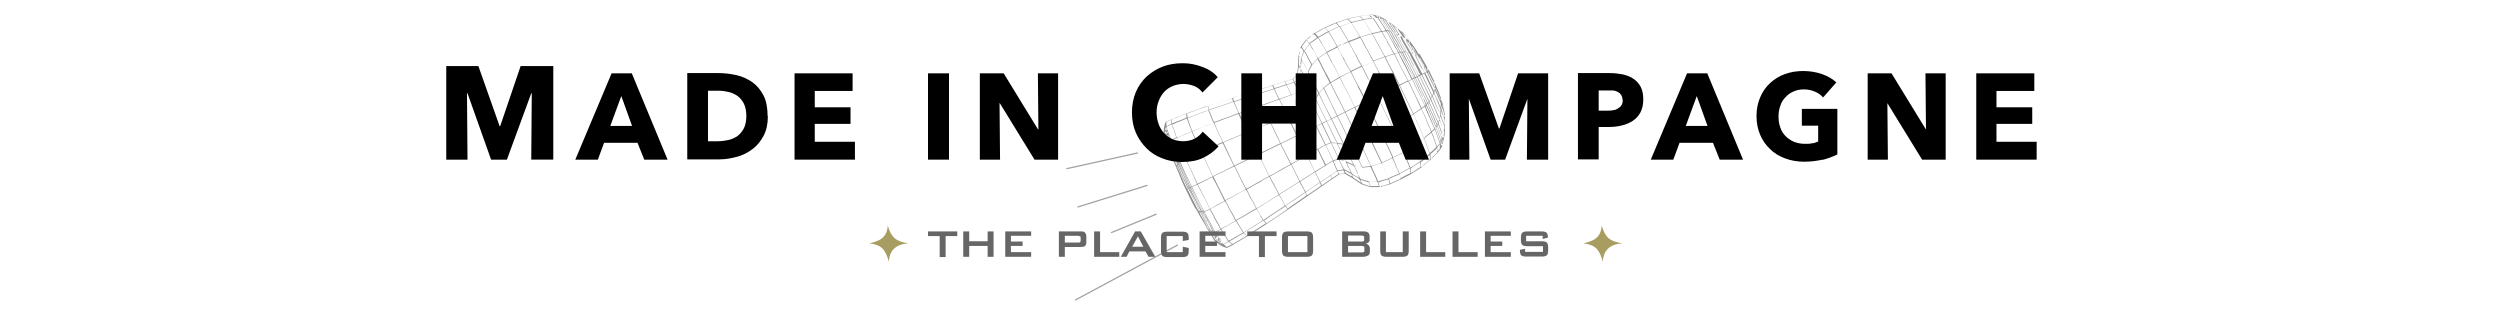 <?xml version="1.0" encoding="UTF-8"?>
<svg id="Calque_2" xmlns="http://www.w3.org/2000/svg" width="964.7" height="125.7" version="1.1" viewBox="0 0 964.7 125.7">
  <!-- Generator: Adobe Illustrator 29.8.1, SVG Export Plug-In . SVG Version: 2.1.1 Build 2)  -->
  <defs>
    <style>
      .st0 {
        fill: #8e8e8e;
      }

      .st1 {
        fill: #a79d60;
      }

      .st2 {
        fill: none;
        stroke: #a3a3a3;
        stroke-miterlimit: 10;
        stroke-width: .5px;
      }

      .st3 {
        fill: #666;
      }
    </style>
  </defs>
  <g>
    <g id="_x23_8e8e8eff">
      <path class="st0" d="M547.8,20.8c1,1.7,1.9,3.4,2.9,5.1,0,.5,0,1.1.4,1.5,0-.1-.1-.7.2-.5.8,1.6,1.5,3.2,2.3,4.8-.2,0-.4-.2-.6-.3.2.3.3.7.7.7.2.6.5,1.3.8,1.9.7,1.3,1,2.7,1.6,4-.1,0-.2.1-.3.2-.6-1.5-1.3-2.9-1.8-4.5v.5c-.1,0-.3-.1-.4-.2,0-.4.2-.9,0-1.3-.9-1.7-1.6-3.4-2.5-5.1,0,.2,0,.5,0,.7.7,1.4,1.3,2.8,2,4.2.2.4.5.9.4,1.4-1-1.9-1.9-4-2.9-6-.1,0-.4.2-.6.3,1.2,2.3,2.2,4.7,3.4,7.1,0-.3.1-.5.2-.8,0,0,.3-.2.3-.3.5,1.5,1.4,2.9,1.8,4.5v-.5c.9.7.9,1.9,1.3,2.9-.2-.2-.4-.5-.7-.7.2.4.5.8.7,1.2.3.9.3,1.9.6,2.8,0,0-.2.1-.3.2,0-1.3-.6-2.6-1.1-3.8-.2,1,.2,2,.5,2.9,0,.3.4.7.2,1.1-.3-.6-.5-1.3-.8-2,0,.6-.3,1.3,0,1.9.4,1.2.8,2.4,1.3,3.6.2-1.2.1-2.5-.6-3.5.1.1.4.4.5.5l-.2-.5c.1,0,.3.1.4.2,0,3.3.4,6.7-.7,9.9,0-.4,0-.9-.1-1.3-.1.4-.2.8-.1,1.2,0,0-.3-.2-.4-.2,0,.3,0,.6,0,1,0-.1-.2-.4-.3-.5,0-.4,0-.7-.1-1.1-.9-2.4-1.6-4.8-2.7-7.1-1-2-1.6-4.1-2.7-6,0,0-.3.1-.3.2.7,1.3,1,2.7,1.7,4,.8,1.5,1.1,3.1,2,4.5.7,2,1.3,4.1,2.2,6,0,.3-.1.7,0,1h0s0,0,0,0h0s0-.1,0-.1v-.5c.1,0,.4.1.6.2-.5,1.2-1.4,2.2-2.3,3.2-.7.6-1.3,1.4-2.1,1.9.6-.9,1.6-1.5,2.3-2.4.1-.6,0-1.2,0-1.7-.9.8-1.7,1.6-2.5,2.3,0,.6,0,1.1,0,1.7,0,0,.3.2.3.2-1.3.9-2.4,2.1-3.7,3,.9-1.1,2.2-1.8,3.1-2.8.2-.6,0-1.2,0-1.8-1.1,1-2.3,1.9-3.4,2.8,0,.6,0,1.1.1,1.7,0,0,.2.2.3.2-1.6.9-3.1,2.1-4.8,3-1.6.7-3,1.7-4.6,2.3-.8.3-1.6.7-2.4,1.1-1.3.6-2.8.6-4,1.3,0,0-.1-.2-.1-.3,1.1-.3,2.2-.6,3.4-1-.1-.6-.3-1.1-.4-1.7-1.3.3-2.6.7-3.9,1.2.2.5.3,1,.4,1.5h.3c0,0-.2.2-.2.3-1,0-2.1,0-3.1,0-.7,0-1.4-.3-2.1-.5-.9-.3-1.8-.5-2.6-1.1-1.8-1.3-3.7-2.5-5.7-3.6-.6,0-1.2.1-1.7.3,0,0-.1-.2-.1-.2.6,0,1.2-.2,1.7-.3-.1-.4-.3-.7-.4-1.1-.7.1-1.5.3-2.2.3,0,.5.5.8.7,1.2-9.6,6.5-19,13.2-28.7,19.6-3.8,2.4-7.6,4.9-11.5,7.1-1,.8-2.2,1.2-3.3,1.8-1.6-.4-2.9-1.3-4.2-2.3-.3-.3-.7-.5-.8-.9-.8-1.5-1.8-3-2.7-4.5-1.1-2.2-2.7-4.3-3.7-6.5-1.6-2.2-2.6-4.7-3.8-7.1-.8-1.6-1.6-3.2-2.3-4.9-1.5-3.9-3.2-7.6-4.8-11.4-.7-2-1.3-4-2-6-.2-1.5,0-3.1.5-4.6.2-.6,1-.7,1.5-1,1.7-.8,3.4-1.4,5.2-2.1,3.1-1.3,6.2-2.2,9.3-3.5,0,0,0,0,.1,0-.3.3-.8.4-1.2.6-2.2.7-4.2,1.6-6.4,2.3,0,.6,0,1.1.2,1.7,2.2-1,4.6-1.7,6.8-2.6.4-.2.8-.3,1.3-.4-.1-.5-.3-1-.4-1.5h0c7.8-2.7,15.7-5.1,23.6-7.6,3.1-1,6.1-2,9.2-2.9.5-.5,1-1,1.6-1.5-.4.6-.9,1-1.4,1.5.2.4.3.7.5,1.1.6-.4,1.2-.9,1.6-1.4,0-.5-.5-.7-.7-1.1.5-2.2.5-4.5.6-6.8,0-1,.4-1.8.7-2.7,0,.7-.3,1.3-.5,1.9.3.4.6.9.8,1.3.3-1,.7-2,1-3-.2-.5-.5-.9-.9-1.3l-.4.2c.3-1,1.1-1.7,1.6-2.5.7-1.1,1.8-1.8,2.9-2.5-.5.7-1.4,1.1-2.1,1.7.3.4.6.8.9,1.3,1.2-.6,2.2-1.5,3.2-2.2-.5-.5-.8-1.2-1.5-1.5,1.8-.7,3.3-1.9,5-2.6,2.6-1.3,5.3-2.2,8-3.1,1.7-.4,3.4-.8,5.1-1.1,1.2-.2,2.4-.3,3.6-.5,0,.7.8.9,1.2,1.3.5,0,1,0,1.4-.2-.4-.4-.8-.8-1.4-1-.4,0-.8,0-1.2,0,1.1-.3,2.3,0,3.4.3,2.8,1.1,5.2,3,7.5,4.9,0,0-.2,0-.3,0-.3-.4-.7-.6-1.1-.9.6,1.3,1.6,2.3,2.2,3.6-.4-.2-.8-.4-1.2-.6.2,0,.5,0,.7,0-.9-1.1-1.6-2.4-2.4-3.5-.3-.4-.9-.6-1.3-.9,1,1.7,2.3,3.3,3.2,5.1.8,1.1,1.2,2.3,2,3.4.6,1,1,2.1,1.7,3,1,1.9,1.9,4,3,5.9.6,1,1.1,2,1.5,3,.2-.1.5-.2.7-.3-.7-1.4-1.3-2.8-2.1-4.2-.7-1.3-1.5-2.6-2-4-.3,0-.6-.2-.9-.3.2,0,.5,0,.7,0-.5-.8-1-1.6-1.4-2.4-.6-1.3-1.8-2.5-1.9-4,.3.1.7.3,1,.4-.7-1-1.3-2-2-2.9,0-.1,0-.3,0-.4,1.4,1.3,2.9,2.6,4,4.2.3.4.3.9.3,1.4-.4-.4-.8-.7-1.2-1,.6,1,1,2.1,1.7,3,.7,1,.9,2.5,2.3,2.8-.3-.6-.6-1.3-1-1.9,0,0,.3,0,.3-.1.4.9.8,1.9,1.6,2.6-.4-.8-.9-1.5-1.3-2.3-.4-.8-.9-1.6-1.5-2.2.2.6.5,1.1.8,1.6,0,.2,0,.3-.1.5-.4-1-.9-2-1.6-3,0,0,.3-.1.4-.1l-.2-.3c0-.1,0-.4,0-.6,1.3,1.8,2.5,3.5,3.6,5.4M549.7,26.1c.4.5.4,1.5,1.1,1.6-.3-.6-.6-1.1-.7-1.7,0,0-.3,0-.4.1M547.7,22.1c.6,1.3,1.3,2.6,1.9,4,.3-.8-.5-1.5-.8-2.2-.4-.6-.5-1.4-1.1-1.8M547.2,21.8c-.2-.4-.7-.5-1-.7,1.1,2.4,2.3,4.7,3.6,7l.6-.3c-1.1-2-1.9-4.1-3.1-6M553.7,34.8c0,.3-.3.7-.2,1.1.3,1,.8,2,1.3,2.9.5.9.7,1.9,1.1,2.8,0-.6.2-1.3,0-2-.9-1.5-1.3-3.3-2.2-4.8M540.6,12c.6,1,1.4,1.8,1.8,2.9-.5-.3-1-.6-1.5-.9.3.7.6,1.4,1,2,.9,1.4,1.6,3,2.6,4.4.3,0,.6.1.9.2-.9-1.9-2.1-3.7-3-5.6.3.1.7.3,1,.4-.8-1.2-1.5-2.7-2.8-3.4M548.6,26.4c-1-1.7-1.7-3.5-2.6-5.2-.3-.5-1-.5-1.5-.8.6,1.1,1.1,2.2,1.8,3.3.9,1.5,1.6,3.2,2.5,4.8.3-.1.6-.3.9-.4-.3-.6-.6-1.2-1-1.7M549.7,28.4c-.3.1-.6.3-.9.4,1.3,2.7,2.6,5.4,3.9,8.1.2-.4.3-.8.4-1.2-1.2-2.4-2.3-4.9-3.5-7.3M553.3,36.1c-.2.3-.3.7-.5,1,.7,1.3,1.1,2.8,1.8,4.2.5.9.8,1.8,1.1,2.7.1-.5.2-1.1.2-1.7-.7-2.2-1.8-4.2-2.6-6.3M548.6,28.9c-.2.1-.5.2-.7.3,1.4,2.9,2.8,5.9,4.3,8.8.3.7.5,1.5.9,2.2.9,1.8,1.5,3.7,2.4,5.5.1-.5.2-1,.3-1.5-.5-1-.9-2.1-1.5-3.1-.6-1.2-1-2.5-1.6-3.7-.2.2-.3.3-.5.5.1-.3.2-.6.3-.9-1.3-2.8-2.7-5.5-4-8.2M555.9,44.8c-.1.4-.3.7-.4,1.1.5,1.6,1.1,3.2,1.6,4.8.1-.6.3-1.3.3-1.9-.6-1.3-1-2.6-1.5-4M545.7,25.6c-.9-1.7-1.7-3.5-2.6-5.2-.1-.4-.6-.2-1-.3,1.4,3.2,3.3,6.1,4.7,9.3.2-.1.5-.2.7-.3-.6-1.2-1.2-2.3-1.9-3.5M547.7,29.3c-.2.1-.5.2-.7.4,1.5,3.1,3,6.2,4.5,9.3.2-.2.3-.5.5-.7-1.4-3-2.8-6-4.3-9M552,38.5c-.2.2-.3.5-.4.7.4,1.6,1.4,3,1.9,4.6.4,1.1.9,2.2,1.5,3.3.2-.4.3-.8.5-1.1-1.2-1.6-1.5-3.5-2.4-5.2-.4-.7-.7-1.5-1-2.2M540.8,16.5c-.6-1.3-1.4-2.4-2-3.6-.3-.2-.6-.3-.9-.5.2,0,.5,0,.7,0-.9-1.3-1.7-2.6-2.6-3.9-.3-.4-.8-.5-1.2-.7,1,1.7,2.2,3.2,3.1,4.9.9,1.1,1.3,2.5,2.1,3.6.6,1.2,1.3,2.4,2,3.6.2,0,.5,0,.7,0-.7-1.2-1.2-2.4-2-3.5M555.4,46.6c-.1.4-.4.8-.2,1.2.5,1.5,1.2,2.9,1.4,4.4-.7-1.4-1-3-1.7-4.4-.3.4-.2.9,0,1.3.6,1.4.9,2.9,1.6,4.3.1-.3.2-.6.4-.8,0,.2.2.7.2,1,0-.4.1-.7.2-1.1,0,0-.3-.2-.3-.2.1-.5.4-1,.2-1.5-.6-1.4-1-2.8-1.6-4.2M541.9,20.2c-.2,0-.4,0-.6,0,.7,1.4,1.4,2.8,2.1,4.1,1,1.8,1.8,3.7,2.8,5.5.1,0,.4-.2.5-.2-1.4-3.2-3.3-6.2-4.8-9.4M546.8,29.8c-.1,0-.4.2-.5.3,1.5,3.2,3.1,6.4,4.7,9.6.6-.5,0-1.1-.2-1.6-1.3-2.8-2.7-5.5-4-8.3M540,16.7c-.9-1.3-1.5-2.7-2.3-4.1-.1-.4-.5-.5-.9-.5.8,1.1,1.2,2.4,2,3.5.5.8.9,1.7,1.4,2.6.4.6.7,1.2,1,1.8.2,0,.5,0,.6-.1-.7-1-1.3-2.1-1.8-3.2M551.4,39.4c0,0-.2.3-.3.4.2,1.1.7,2.1,1.2,3.1.9,1.7,1.4,3.5,2.3,5.2.1-.2.2-.4.3-.7-.5-1-1-2-1.4-3.1-.6-1.7-1.5-3.2-2.1-4.8M534.5,7.8c-.2-.2-.5-.3-.8-.4,1,1.6,2.1,3.1,3,4.7.2,0,.4,0,.6,0-1-1.4-1.9-2.8-2.8-4.3M542.8,23.7c-.7-1.1-1.2-2.3-1.8-3.5-.1,0-.3,0-.4,0,.8,1.6,1.5,3.2,2.3,4.7.9,1.7,1.9,3.4,2.7,5.1,0,0,.3-.1.3-.2-1-2.1-2-4.2-3.1-6.2M546.1,30.1l-.4.2c1.1,2.2,2.2,4.4,3.2,6.7.1.2.2.5.2.8-1.2-2.4-2.3-4.9-3.5-7.4-.1,0-.4.2-.5.2,1.6,3.4,3.2,6.8,4.8,10.1,0,0,.2-.2.3-.3-.3-.9-.8-1.7-1.1-2.6.7.6.9,1.6,1.3,2.4,0-.2.4-.4.3-.6-1.5-3.2-3.1-6.4-4.6-9.5M550.9,40c0,.1-.3.3-.4.4.4,1.1,1.1,2.1,1.4,3.2.6,1.8,1.6,3.4,2.2,5.2,0-.1.2-.4.3-.5-.3-.9-.8-1.6-1.1-2.5-.7-2-1.8-3.8-2.4-5.8M539.7,17.9c-.4-.8-.7-1.6-1.2-2.3-.8-1.1-1.2-2.4-2-3.5-.1,0-.4-.1-.5-.1.5,1.2,1.3,2.1,1.8,3.3.3.7.7,1.3,1.1,1.9.6.9.9,2,1.6,2.8.1,0,.4,0,.5,0-.3-.8-.8-1.4-1.2-2.1M544.2,27.7c-1.4-2.4-2.5-5-3.8-7.4-.1,0-.4,0-.6,0,.4.9.9,1.7,1.4,2.6,1.4,2.4,2.4,5,3.8,7.4.1,0,.4-.1.5-.2-.4-.8-.8-1.7-1.3-2.5M554.5,48.6c0,.2-.2.5-.3.6.7,1.7,1.3,3.4,1.9,5.1,0-.3.3-.6.2-.9-.6-1.6-1.1-3.3-1.8-4.9M534.4,8.9c-.3-.6-.8-1-.9-1.7-.2,0-.5,0-.7,0,.9,1.3,1.7,2.6,2.6,4,.2.3.5.8,1,.7-.6-1-1.3-2-1.9-2.9M538.1,16.4c-.6-1.1-1.2-2.3-1.8-3.3-.3-.4-.4-1.4-1.1-1.1.7,1.3,1.3,2.7,2.2,3.9.7,1.4,1.6,2.8,2.3,4.2.1,0,.4,0,.5,0-.7-1.2-1.3-2.5-2.1-3.7M541.1,23.4c-.6-1-1.1-2-1.5-3-.5.1-.9.2-1.4.4.7,1.4,1.3,2.8,2,4.2,1,2.1,2.3,4.1,3.2,6.2.4-.2.8-.4,1.3-.6-1.2-2.4-2.3-4.8-3.6-7.1M544.9,30.7c-.4.2-.9.4-1.3.6,1.7,3.5,3.3,7,5,10.4.4-.3.8-.6,1.2-.9-1.6-3.4-3.3-6.8-4.9-10.2M549.9,41.1c-.5.3-.9.6-1.3.9.6,1.5,1.4,2.8,1.9,4.3.5,1.5,1.4,2.9,1.9,4.4.4-.4.7-.7,1.1-1.1-.4-.9-.9-1.8-1.2-2.7-.5-1.4-1.3-2.6-1.8-4-.2-.6-.5-1.3-.8-1.9M532.3,6.9c.1,0,.3-.1.4-.2-.3-.2-.6-.5-.9-.7.1.2.3.6.4.7-.2.2-.2.4,0,.6.9,1.4,1.9,2.9,2.8,4.3.1,0,.4,0,.6.1-1-1.7-2.1-3.3-3.2-4.9M537.7,16.9c-.3-.6-.6-1.2-1-1.7-.7-1-1-2.2-1.8-3.1-.5,0-1,0-1.5.2.7,1.5,1.7,2.8,2.3,4.3.9,1.3,1.5,2.8,2.4,4.1.5-.2.9-.3,1.4-.4-.5-1.2-1.3-2.2-1.8-3.3M553.7,49.9c-.4.4-.8.7-1.2,1.1.8,1.8,1.3,3.7,2,5.5.3-.4.7-.8,1.1-1.2-.7-1.8-1.3-3.6-1.9-5.4M531.7,6.9c-.6,0-1.1,0-1.7.1,1.2,1.6,2.1,3.4,3.3,5,.5,0,.9-.2,1.4-.3-.9-1.7-2.1-3.2-3.1-4.8M530.7,5.8c.4.3.8,1,1.3.9-.3-.5-.8-.8-1.3-.9M555.6,55.6c-.3.4-.7.7-1,1.2,0,.5,0,1.1,0,1.6.4-.3.7-.7,1-1,0-.6,0-1.1,0-1.7M541.8,28.4c-1.4-2.4-2.5-5-3.8-7.5-1.2.3-2.3.7-3.4,1.1.7,1.5,1.5,3,2.3,4.5,1.2,2,2.1,4.2,3.1,6.2,1.1-.5,2.1-1,3.2-1.6-.5-1-.9-1.9-1.5-2.8M543.4,31.4c-1.1.5-2.1,1-3.2,1.6,1.7,3.6,3.5,7.2,5.2,10.8,1-.6,2-1.2,2.9-2-1.6-3.5-3.2-7-4.9-10.4M548.4,42.1c-.9.7-1.9,1.3-2.9,1.9.8,1.7,1.4,3.6,2.3,5.2.7,1.3,1.1,2.7,1.7,4,.9-.8,1.8-1.6,2.7-2.3-.4-1.6-1.4-3-1.9-4.6-.5-1.5-1.3-2.9-1.9-4.4M535.2,15.9c-.6-1.3-1.5-2.3-2-3.6-1.2.2-2.4.5-3.6.8.5.8,1.1,1.7,1.5,2.6.5,1.1,1.3,2,1.7,3.1.5,1.1,1.2,2,1.7,3,1.1-.3,2.2-.7,3.3-1.1-.4-.6-.8-1.3-1.1-2-.5-1-1.2-1.8-1.6-2.8M552.3,51.2c-.9.7-1.8,1.5-2.7,2.2.7,1.9,1.5,3.8,2.1,5.7.8-.6,1.5-1.4,2.3-2.1.4-.3.2-.9,0-1.3-.6-1.5-1-3.1-1.7-4.5M529.7,7c-1.1.3-2.3.4-3.5.6,1,1.8,2.2,3.4,3.2,5.2,1.2-.2,2.4-.5,3.6-.8-1.2-1.6-2.1-3.4-3.3-5M528.2,5.8c-.8,0-1.6.2-2.3.3-.6,0-1.1.4-1.7.3-1.3.3-2.7.6-4,.9.5.4,1,1.4,1.8,1.1,1.3-.3,2.6-.6,3.9-.9-.4-.3-.7-.7-1.1-1.1.5.2.9.6,1.2,1,1.2-.1,2.4-.3,3.6-.6-.4-.4-.8-.9-1.4-1.1M536.5,26.3c-.8-1.4-1.4-2.8-2.2-4.3-1.4.6-2.9,1.1-4.3,1.6.8,1.7,1.7,3.3,2.6,5,1.1,2.1,2,4.2,3.1,6.3,1.4-.6,2.7-1.3,4.1-2-1.1-2.2-2.1-4.4-3.3-6.6M540,33.1c-1.4.7-2.7,1.3-4.1,2,1.8,3.8,3.6,7.6,5.5,11.3,1.3-.8,2.6-1.7,3.9-2.4-1.8-3.6-3.5-7.3-5.3-10.9M545.4,44.2c-1.4.7-2.6,1.6-3.9,2.4.7,1.6,1.6,3.2,2.3,4.9.6,1.6,1.4,3.1,2.1,4.6,1.2-.9,2.4-1.7,3.6-2.7-.3-.7-.6-1.5-.9-2.2-.6-1.6-1.5-3-2.1-4.6-.3-.8-.6-1.6-1-2.4M532.2,18c-1.1-1.6-1.7-3.4-2.8-4.9-1.5.4-2.9.8-4.4,1.2,1,1.5,1.6,3.2,2.6,4.7.7,1.5,1.6,2.9,2.4,4.4,1.5-.5,2.9-1,4.3-1.6-.8-1.3-1.5-2.5-2.1-3.8M549.5,53.5c-1.2.9-2.4,1.8-3.6,2.7.6,2.1,1.6,4,2.2,6,1.2-.9,2.3-1.9,3.5-2.9-.6-2-1.4-3.9-2.1-5.8M526.1,7.7c-1.5.3-3.1.7-4.6,1.1,1.2,1.8,2.3,3.6,3.4,5.4,1.5-.4,3-.9,4.5-1.3-1.1-1.8-2.2-3.4-3.2-5.2M531.9,27.7c-.7-1.3-1.3-2.6-2-3.9-1.3.7-2.8,1.2-4.2,1.8.8,1.6,1.6,3.2,2.4,4.8,1.2,2.1,2.2,4.4,3.3,6.6,1.4-.7,2.8-1.3,4.1-2-1.3-2.4-2.3-4.9-3.7-7.3M535.7,35.2c-1.4.7-2.7,1.3-4.1,2,1.8,3.8,3.7,7.6,5.6,11.5,1.4-.6,2.7-1.4,4-2.2-1.8-3.8-3.6-7.5-5.5-11.3M541.2,46.7c-1.3.9-2.6,1.5-3.9,2.2.9,2.1,2,4.2,2.9,6.3.5,1.1.9,2.3,1.5,3.4,1.3-.8,2.6-1.5,3.9-2.3-.4-1.4-1.3-2.6-1.8-3.9-.7-1.9-1.6-3.8-2.6-5.6M528.9,21.9c-.7-1.1-1.1-2.3-1.8-3.3-.9-1.3-1.4-2.8-2.2-4-1,.2-1.9.8-2.9,1.1-.5.1-.9.4-1.4.6.8,1.3,1.3,2.7,2.2,4,.5.8.9,1.6,1.3,2.5.5,1,1.1,1.8,1.6,2.8,1.4-.7,2.9-1.1,4.2-1.8-.3-.6-.6-1.2-1-1.7M545.7,56.4c-1.3.7-2.6,1.5-3.9,2.3.3.6.5,1.1.7,1.7.3.8.7,1.6,1,2.4.2.6.5,1.3.8,1.9,1.2-.8,2.5-1.6,3.7-2.4-.6-2-1.5-3.9-2.2-5.9M521.3,8.8c-1.4.4-2.8,1-4.2,1.5,1.1,1.9,2.3,3.7,3.3,5.6.5-.2,1-.5,1.5-.6,1-.3,1.8-.8,2.8-1.1-1-1.9-2.2-3.6-3.3-5.4M548,62.6c-1.2.8-2.6,1.5-3.7,2.5,0,.6.2,1.2.3,1.7,1.2-.9,2.5-1.6,3.6-2.4,0-.6-.1-1.2-.2-1.8M519.9,7.4c-1.4.5-2.8.9-4.1,1.5.4.4.8.9,1.2,1.3,1.5-.4,2.8-1.1,4.3-1.4-.4-.4-.9-.9-1.3-1.3M527.9,30.5c-.9-1.6-1.6-3.2-2.4-4.8-1.4.7-2.8,1.3-4.1,2,1,2,2,4.1,3.1,6,1,1.7,1.8,3.6,2.7,5.4,1.4-.7,2.7-1.4,4.1-2-1.1-2.2-2.1-4.4-3.3-6.6M531.4,37.3c-1.3.7-2.7,1.4-4.1,2,1.8,3.9,3.8,7.7,5.7,11.5,1.4-.6,2.7-1.4,4-2.1-1.8-3.8-3.7-7.7-5.6-11.5M537.1,49c-1.3.7-2.7,1.4-4,2.1,1.4,3.2,3.1,6.3,4.5,9.6,1.3-.7,2.7-1.3,4-2-.4-.8-.8-1.7-1.1-2.5-1-2.4-2.2-4.8-3.3-7.1M523,21c-1-1.5-1.7-3.3-2.7-4.8-.8.4-1.6.8-2.4,1.1h0c.6-.6,1.6-.9,2.3-1.3-.2-.5-.5-1-.8-1.5-.9-1.4-1.6-2.8-2.6-4.2-1.3.6-2.7,1.3-4,1.9,1.1,1.8,2.2,3.8,3.3,5.6.5-.2,1-.5,1.4-.7,0,0,0,.2,0,.2-.4.3-.9.4-1.4.6.7,1.7,1.6,3.3,2.6,4.9.7,1.6,1.6,3.1,2.5,4.6,1.4-.7,2.7-1.3,4.1-2-.9-1.4-1.7-3-2.4-4.5M541.6,58.9c-1.4.7-2.7,1.3-4.1,2,.4,1.1,1,2,1.3,3.1.3,1,.8,1.9,1.3,2.9,1.3-.7,2.5-1.5,3.9-2.1-.9-2-1.6-4-2.4-5.9M544,65c-1.3.6-2.6,1.4-3.9,2.1.1.6.3,1.1.4,1.7,1.2-.8,2.5-1.4,3.8-2,0-.6-.2-1.2-.3-1.9M515.4,9c-1.3.5-2.6,1.2-3.9,1.7.4.5.8,1,1.2,1.4,1.3-.6,2.6-1.3,4-1.9-.4-.4-.8-.9-1.3-1.2M524,33.3c-1-1.8-1.8-3.7-2.8-5.5-1.4.6-2.7,1.3-4.1,2.1.6,1.2,1.2,2.4,1.8,3.6,1.4,2.5,2.6,5.2,3.9,7.8,1.4-.6,2.7-1.4,4.1-2-1-2-1.9-4-3-5.9M527.1,39.4c-1.4.7-2.7,1.3-4.1,2.1,1.8,3.8,3.7,7.6,5.6,11.3,1.4-.4,2.7-1.2,4.1-1.8-1.9-3.9-3.8-7.7-5.6-11.6M532.8,51.2c-1.3.7-2.7,1.3-4,1.9,1.4,3.2,3,6.4,4.5,9.6,1.4-.6,2.7-1.3,4-1.9-1.4-3.3-3-6.4-4.5-9.6M537.3,61c-1.3.6-2.6,1.3-4,1.9.6,2.1,1.8,3.9,2.4,5.9,1.3-.7,2.8-1.2,4.2-1.8-.4-1-.9-1.9-1.3-2.9-.3-1.1-.9-2.1-1.4-3.1M518.2,22.2c-.8-1.2-1.3-2.6-2.1-3.9-1.3.7-2.7,1.3-4,2,.6,1.1,1.2,2.1,1.7,3.2,1,2.1,2.3,4.1,3.2,6.2,1.3-.7,2.7-1.4,4.1-2-.4-.9-1-1.7-1.5-2.6-.5-1-.9-1.9-1.5-2.8M540,67.3c-1.4.5-2.7,1.1-4,1.7.1.6.3,1.2.5,1.8,1.3-.6,2.5-1.3,3.9-1.7,0-.6-.1-1.2-.3-1.8M512.6,12.4c-1.3.6-2.5,1.5-3.8,2.1.4.8.9,1.5,1.3,2.2.5,1.2,1.4,2.1,1.8,3.3,1.3-.7,2.7-1.2,4-2.1-1-1.9-2.2-3.7-3.3-5.6M511.2,10.8c-1.2.7-2.4,1.5-3.7,2,.4.5.8,1,1.2,1.4,1.3-.6,2.4-1.5,3.8-2.1-.4-.5-.8-1-1.2-1.4M517,30c-1.2.6-2.3,1.4-3.5,2,1.8,3.8,3.9,7.4,5.6,11.1,1.2-.6,2.4-1.2,3.6-1.8-.8-1.6-1.6-3.3-2.4-4.9-1.1-2.2-2.3-4.2-3.3-6.4M522.8,41.5c-1.2.6-2.4,1.2-3.6,1.8,1.8,3.7,3.6,7.4,5.4,11.2,1.3-.4,2.6-1,3.8-1.5-1.8-3.8-3.8-7.6-5.7-11.4M528.5,53.2c-1.3.5-2.5,1.1-3.8,1.5,1.5,3.1,3,6.2,4.4,9.4,1.3-.4,2.6-.8,3.9-1.3-1.5-3.2-3.1-6.3-4.5-9.5M533.1,62.9c-1.3.4-2.5.8-3.8,1.3.2.9.7,1.6,1,2.4.6,1.1,1,2.3,1.5,3.4,1.3-.4,2.6-.8,3.9-1.1-.5-1.9-1.6-3.5-2.2-5.3-.1-.2-.1-.5-.4-.6M513.9,24.2c-.6-1.3-1.3-2.5-2-3.8-1.1.7-2.2,1.4-3.2,2.1.7,1.1,1.2,2.4,1.8,3.5.9,1.9,2.1,3.7,3,5.7,1.2-.6,2.2-1.4,3.4-2-.8-2-2.1-3.7-2.9-5.6M509.9,16.8c-.4-.8-.9-1.5-1.3-2.2-1,.8-2,1.5-3.1,2.2.3.8.7,1.5,1.2,2.2.7,1.1,1.1,2.3,1.9,3.4,1.1-.7,2.2-1.5,3.3-2.2-.5-1.2-1.3-2.2-1.9-3.4M516.5,38.5c-1.1-2.1-2.1-4.2-3.2-6.4-.8.6-1.6,1.3-2.4,1.8,1.7,3.6,3.4,7.1,5.2,10.7.9-.5,1.9-.9,2.8-1.4-.7-1.6-1.6-3.2-2.4-4.8M519,43.4c-.9.5-1.9.9-2.8,1.4,1.7,3.5,3.4,7,5.1,10.5,1-.2,2.1-.5,3.1-.8-1.8-3.7-3.6-7.4-5.4-11.1M524.6,54.8c-1,.2-2.1.5-3.1.8,1.4,3,2.8,5.9,4.2,8.8,1.1,0,2.2-.2,3.2-.4-1.4-3.1-2.9-6.2-4.4-9.3M511.5,28.7c-1.1-1.9-1.9-4-3.1-5.9-.8.7-1.5,1.5-2.2,2.4.7,1.1,1.2,2.3,1.8,3.5.8,1.8,1.7,3.5,2.7,5.1.8-.6,1.7-1.2,2.4-1.9-.5-1.1-1.1-2.1-1.7-3.2M528.9,64.3c-1,.2-2.1.3-3.2.4.9,1.7,1.4,3.7,2.4,5.4,1.1.2,2.2,0,3.3,0-.7-2-1.7-3.9-2.6-5.8M531.6,70.2c-1.1,0-2.2,0-3.3,0,.1.5.3,1.1.5,1.6,1.1,0,2.2,0,3.3,0-.2-.6-.3-1.1-.5-1.7M506.4,19c-.4-.6-.7-1.3-1-2-.7.9-1.4,1.7-2,2.6,1.1,1.6,1.8,3.5,2.9,5.2.7-.8,1.4-1.5,2.1-2.2v-.2c-.6-1.1-1.1-2.4-1.9-3.5M504.2,15.5c-.6.8-1.3,1.6-1.8,2.5,0,.6.6,1,.9,1.5.7-.9,1.3-1.7,2-2.6-.3-.5-.7-.9-1-1.4M510.7,34.1c-.6.6-1.1,1.3-1.7,1.9,1.5,3.3,3.1,6.5,4.8,9.7.7-.3,1.4-.7,2.1-1-1.7-3.5-3.4-7.1-5.2-10.6M516,44.9c-.7.3-1.4.7-2.1,1,1.6,3.2,3.1,6.4,4.7,9.6.8,0,1.7,0,2.5-.2-1.7-3.5-3.4-7-5.1-10.4M521.2,55.6c-.8.1-1.7.1-2.5.2,1.3,2.7,2.6,5.4,3.9,8.1,1,.2,1.9.4,2.9.5-1.4-2.9-2.8-5.9-4.2-8.8M522.7,64.1c.5,1.1,1.1,2.2,1.5,3.4-.8-1-1-2.4-1.8-3.5-.9-.5-1.8-.9-2.7-1.2.6,1.4,1.3,2.8,2,4.2.9.6,1.9,1.2,2.8,1.7-.2-.4-.3-.8-.4-1.2.5.4.5,1.2.9,1.5,1,.4,2,.6,3,.9-.9-1.7-1.5-3.6-2.4-5.4-1-.2-1.9-.4-2.9-.5M506.2,25.3c-.5.8-.8,1.7-1.3,2.5,1.2,2.7,2.8,5.3,4.1,8,.6-.6,1.2-1.3,1.7-1.9-1.7-2.8-2.9-5.8-4.4-8.6M525,69.4c.2.5.3,1,.6,1.4,1,.4,2,.7,3,1.1-.1-.5-.2-1-.4-1.5-1-.4-2.1-.7-3.1-1M503.2,19.9c-.3,1-.8,1.9-1,2.9.8,1.7,1.9,3.1,2.5,4.8.5-.9.9-1.8,1.3-2.7-1.1-1.6-1.7-3.5-2.8-5.1M504.8,28.2c-.2.9-.4,1.9-.6,2.9,1.1,2.4,2.4,4.6,3.4,7,.4-.7.8-1.4,1.1-2.2-1.2-2.6-2.7-5.1-4-7.7M508.9,36.3c-.4.6-.7,1.3-1.1,1.8,1.3,2.9,2.8,5.7,4.2,8.6.5-.3,1.1-.5,1.6-.8-1.6-3.2-3.1-6.4-4.7-9.6M513.7,46l-1.7.8c1.4,2.8,2.7,5.6,4.1,8.4.7.1,1.5.2,2.2.3-1.5-3.2-3.1-6.4-4.6-9.5M518.4,55.8c-.7-.1-1.4-.2-2.2-.3,1,2.1,2,4.3,3,6.4,0,0-.1,0-.2,0-1-2.2-2-4.4-3.1-6.6-.7,0-1.4-.1-2.1-.1,1,2,1.9,4,2.8,6,.8.3,1.6.6,2.3,1-.7-.1-1.4-.5-2.1-.7.5,1.3,1.2,2.5,1.8,3.7.9.5,1.8,1,2.7,1.4-.7-1.5-1.5-2.9-2.1-4.4,1,.3,2,.9,3,1.3-1.3-2.6-2.5-5.3-3.8-7.9M502.2,23.3c0,.5,0,1.1-.1,1.7,0,0-.2-.1-.3-.2,0-.6.2-1.2.2-1.9,0-.5-.4-.7-.7-1.1,0,.9,0,1.8-.1,2.7,0,.7.3,1.3.5,1.9-.2-.2-.4-.5-.5-.7-.2,1-.3,1.9-.4,2.9,0,.4.3.7.5,1,.3-1,.4-2.1.6-3.1.8,1.4,1.6,2.8,2.3,4.3.2-.8.3-1.6.5-2.3,0-.3.2-.7,0-1-.8-1.4-1.5-2.8-2.3-4.1M524.3,68.9c-.8-.5-1.6-1.1-2.5-1.5,0,.6.3,1.1.8,1.4.9.5,1.7,1.2,2.6,1.7-.2-.6-.4-1.3-1-1.6M507.7,38.5c-.4.5-.9,1.1-1.1,1.7,1.1,2.5,2.4,4.9,3.6,7.3.5-.3,1.1-.5,1.6-.8-1.3-2.8-2.7-5.5-4.1-8.3M511.9,46.9c-.5.3-1.1.5-1.6.8,1.2,2.4,2.3,4.9,3.5,7.3.7,0,1.4.1,2.1.2-1.4-2.7-2.7-5.5-4-8.3M501.9,27.1c-.2.8-.3,1.6-.4,2.4,0,.4.1.7.3,1,.5,1,1,2.1,1.5,3.1.3-.8.5-1.7.8-2.5-.6-1.4-1.3-2.7-2.1-4M504.1,31.5c-.3.8-.5,1.7-.7,2.5,1,2,2,4,3,5.9.4-.6.8-1.2,1.2-1.8-1.3-2.1-2.3-4.5-3.4-6.7M521.2,67c-.8-.4-1.6-.9-2.4-1.3.2.4.2.9.6,1.1.8.4,1.5,1,2.4,1.3-.1-.4-.2-1-.6-1.2M506.3,40.4c-.5.4-1.2.8-1.7,1.2,1.1,2.3,2.2,4.7,3.4,7,.7-.3,1.3-.6,2-1-1.2-2.4-2.4-4.9-3.6-7.3M510,47.8c-.7.3-1.3.6-1.9.9,1.1,2.3,2.3,4.6,3.4,7,.7-.2,1.4-.4,2-.7-1.2-2.4-2.3-4.8-3.5-7.2M501.3,30.2c-.6.5-1.1,1-1.7,1.5.6,1.2,1.2,2.4,1.9,3.6.5-.5,1.1-.9,1.6-1.3-.6-1.3-1.2-2.5-1.8-3.8M503.2,34.2c-.6.4-1.2.9-1.7,1.4,1,1.9,2,3.8,2.9,5.7.6-.4,1.2-.7,1.8-1.1-1-2-2-4-3-6M513.6,55.2c-.6.3-1.3.5-2,.7.9,2,1.9,3.9,2.8,5.9.7-.1,1.4-.3,2.1-.5-1-2-1.9-4.1-2.9-6.1M516.5,61.6c-.7.2-1.3.3-2,.5.5,1.2,1.1,2.4,1.6,3.6.8,0,1.5-.2,2.3-.3-.6-1.3-1.2-2.5-1.8-3.8M501.4,35.6c-1,.2-2,.7-3,1,1,2,2,4,2.9,6.1.9-.5,1.9-.9,2.9-1.2-.9-2-1.9-3.9-2.9-5.9M504.4,41.6c-1,.3-2,.7-2.9,1.2,1.2,2.4,2.3,4.8,3.5,7.2,1-.5,1.9-.9,2.9-1.4-1.1-2.4-2.3-4.7-3.4-7M507.9,48.9c-1,.5-1.9.9-2.9,1.4,1.2,2.4,2.3,4.8,3.5,7.2.9-.5,1.8-1.2,2.8-1.6-1.1-2.3-2.3-4.7-3.4-7M511.4,56c-.9.5-1.8,1.1-2.7,1.6.9,2,1.9,3.9,2.9,5.9,1-.4,1.7-1.1,2.7-1.5-.8-2-1.9-4-2.8-6M498.8,30.6c-1,.2-2,.6-2.9.9.2.4.4.7.6,1.1.9-.4,1.9-.6,2.8-1-.2-.3-.3-.7-.5-1M499.4,31.8c-1,.3-1.9.6-2.9,1,.6,1.2,1.2,2.4,1.8,3.7,1-.2,1.9-.7,2.9-1-.6-1.2-1.3-2.4-1.9-3.6M514.3,62.2c-.9.5-1.7,1.1-2.7,1.6.5,1.3,1.2,2.5,1.8,3.8.9-.5,1.7-1.1,2.5-1.7-.5-1.2-1.1-2.4-1.6-3.6M516,66c-.8.6-1.7,1.1-2.5,1.7.2.4.3.7.5,1.1.8-.6,1.7-1.1,2.5-1.7l-.5-1M496.3,32.8c-1.5.6-3,1-4.5,1.5.6,1.3,1.2,2.6,1.9,3.9,1.5-.6,3-1.1,4.5-1.6-.6-1.2-1.2-2.5-1.8-3.7M498.3,36.7c-1.5.6-3,1-4.5,1.7,1,2,1.9,4,3,6,.1,0,.4,0,.5,0,0,0-.2.3-.3.4,1.2,2.5,2.4,4.9,3.6,7.4,1.4-.7,2.8-1.4,4.3-2.1-1.1-2.4-2.3-4.8-3.5-7.2-1.4.3-2.6,1.1-3.9,1.5,0,0,.2-.2.3-.3,1.2-.5,2.3-1.1,3.5-1.5-1-2-2-4-2.9-6.1M504.9,50.3c-1.4.7-2.8,1.4-4.2,2,1.2,2.5,2.4,4.9,3.7,7.3,1.4-.6,2.7-1.5,4-2.2l-3.5-7.2M508.4,57.7c-1.3.8-2.6,1.5-4,2.2,1,2.1,2,4.2,3,6.3,1.3-.8,2.6-1.7,3.9-2.4-.9-2-2-4.1-2.9-6.1M511.5,64c-1.4.7-2.6,1.6-3.9,2.4.6,1.3,1.2,2.6,1.9,3.8,1.3-.8,2.6-1.7,3.9-2.6-.6-1.2-1.2-2.4-1.8-3.7M513.4,67.8c-1.3.8-2.5,1.7-3.8,2.5,0,.4.3.8.5,1.2,1.3-.9,2.5-1.8,3.8-2.6-.2-.4-.3-.7-.5-1.1M495.7,31.5c-1.5.5-2.9.9-4.4,1.4.2.4.3.7.5,1.1,1.5-.4,3-.9,4.5-1.5-.2-.3-.4-.7-.6-1M500.5,52.5c-2.1.9-4.1,2-6.2,3,1.3,2.6,2.6,5.1,3.9,7.7.9-.6,1.9-.9,2.8-1.5,1-.7,2.1-1.1,3.1-1.7-1.1-2.5-2.5-4.9-3.6-7.4M504.3,60.1c-1,.5-2,.9-2.9,1.6-.9.6-2,1-3,1.7,1.1,2.2,2.1,4.4,3.2,6.5,1.9-1.3,3.9-2.4,5.7-3.7-1-2-2-4.1-3-6.1M507.4,66.4c-1.9,1.3-3.8,2.4-5.7,3.7.7,1.3,1.5,2.6,2.1,3.9,1.9-1.1,3.7-2.5,5.5-3.7-.6-1.3-1.3-2.6-1.9-3.9M509.3,70.5c-1.9,1.2-3.6,2.5-5.5,3.7.2.4.5.8.7,1.1,1.8-1.3,3.6-2.4,5.3-3.7-.2-.4-.3-.7-.5-1.1M491,33.1c-.8.1-1.6.5-2.4.7-1.3.5-2.7.7-4,1.3.2.4.3.7.5,1.1,2.2-.6,4.3-1.4,6.4-2-.2-.4-.2-.8-.6-1.1M491.6,34.4c-2.2.6-4.2,1.4-6.4,2,.7,1.3,1.3,2.7,1.9,4.1,2.1-.9,4.2-1.4,6.3-2.3-.6-1.3-1.2-2.5-1.8-3.8M493.5,38.4c-2.1.8-4.3,1.5-6.3,2.3,1,2.2,2,4.3,3.1,6.5.8-.3,1.7-.5,2.4-.9,1.2-.7,2.6-1,3.9-1.7-1-2.1-2-4.1-3-6.2M496.6,44.8c-.7.3-1.3.7-2,.9-1.5.5-2.8,1.3-4.2,1.7,1.3,2.6,2.6,5.3,3.8,7.9,2.1-1,4.1-2,6.1-3-1.2-2.5-2.5-5-3.7-7.5M503.6,74.4c-2.5,1.6-5,3.4-7.5,5,.2.4.5.8.8,1.1,2.4-1.8,5-3.4,7.4-5.2-.2-.3-.5-.7-.7-1M501.4,70.2c-2.6,1.7-5.2,3.3-7.8,4.9.9,1.3,1.5,2.8,2.4,4.2,2.6-1.7,5-3.5,7.6-5.1-.6-1.4-1.4-2.7-2.2-4M484.4,35.1c-2.8,1-5.8,1.7-8.6,2.7.1.5.2.9.4,1.3,2.9-1,5.9-1.9,8.8-2.9-.2-.4-.4-.8-.6-1.2M485.1,36.5c-2.9.9-5.9,1.8-8.8,2.8.6,1.5,1.1,3,1.9,4.4,2.9-1.2,5.8-2.1,8.7-3.2-.6-1.4-1.2-2.7-1.8-4.1M494.1,55.6c-2.8,1.4-5.6,2.7-8.4,4.1,1.4,2.7,2.8,5.4,4.1,8.2.9-.5,1.8-.8,2.6-1.4.9-.6,1.9-1,2.8-1.6.9-.6,1.9-1,2.8-1.5-1.3-2.6-2.6-5.2-3.9-7.8M498.2,63.6c-1.1.5-2.2,1-3.1,1.7-1.7.8-3.3,1.9-5.1,2.8.5,1,1,2,1.6,2.9.7,1.3,1.3,2.6,2,3.9,2.6-1.6,5.2-3.2,7.8-4.9-1-2.1-2.1-4.3-3.1-6.4M487,40.8c-2.9,1-5.8,2-8.7,3.1,1.1,2.3,2.1,4.6,3.2,6.9.8-.2,1.6-.5,2.4-.9.8-.4,1.8-.6,2.6-1,1.2-.6,2.5-.9,3.7-1.6-1-2.2-2.1-4.3-3.1-6.5M490.2,47.5c-.7.4-1.4.7-2.2.9-1,.3-1.8.9-2.8,1.2-1.3.4-2.3,1.1-3.6,1.4,1.3,2.8,2.7,5.6,4,8.4,2.8-1.3,5.6-2.7,8.4-4.1-1.3-2.6-2.6-5.3-3.8-7.9M496,79.6c-2.8,1.8-5.5,3.6-8.2,5.5.3.4.6.7.9,1.1,2.7-1.8,5.5-3.6,8.1-5.5-.3-.3-.6-.7-.8-1.1M475.5,37.8c-3.1,1.1-6.2,2-9.3,3.1.1.5.2.9.3,1.4,3.1-1,6.3-2,9.3-3.1-.1-.4-.2-.9-.4-1.3M493.4,75.3c-2.8,1.8-5.7,3.5-8.5,5.3.3.4.6.8.8,1.2.5,1.1,1.3,2,1.8,3.1,2.3-1.6,4.6-3,6.9-4.6.5-.3,1.1-.6,1.4-1.1-.9-1.3-1.4-2.8-2.4-4M476,39.3c-3.1,1.1-6.3,2.1-9.5,3.2.8,1.5,1.2,3.2,2,4.6.8-.2,1.6-.6,2.5-.9,2.3-.9,4.7-1.6,6.9-2.6-.7-1.4-1.3-2.9-1.9-4.4M489.8,68.2c-1.2.7-2.5,1.2-3.6,2.1-1.8.8-3.4,2-5.1,2.8.8,1.5,1.4,3,2.3,4.4.6.9,1,1.9,1.5,2.9,2.9-1.7,5.7-3.5,8.5-5.3-1-2.4-2.5-4.5-3.6-6.9M478,43.9c-3.1,1.2-6.3,2.3-9.4,3.5,1,2.6,2.2,5,3.4,7.5,1.3-.6,2.6-1.3,4-1.7,1.7-.9,3.5-1.4,5.1-2.2-1.1-2.3-2.1-4.7-3.2-7M485.5,59.7c-3,1.5-6,2.9-9,4.4,1.5,2.9,2.8,5.9,4.4,8.7,1.8-.7,3.3-1.9,5-2.7,1.2-.8,2.6-1.4,3.8-2.1-1.3-2.8-2.7-5.6-4.2-8.3M481.3,51.1c-.8.4-1.7.8-2.6,1.1-1.2.4-2.3,1.1-3.5,1.5-1.1.3-2,.9-3.1,1.3,1.4,2.9,2.8,5.9,4.2,8.9,3-1.5,6-2.9,9-4.4-1.4-2.8-2.8-5.6-4.1-8.4M487.5,85.1c-2.5,1.6-5,3.1-7.5,4.7.3.4.7.8,1.1,1.1,2.4-1.6,4.9-3.1,7.3-4.7-.3-.4-.6-.7-.9-1.1M486.4,83.2c-.6-.8-.9-1.8-1.6-2.5-2.6,1.4-5.1,3.1-7.7,4.4.9,1.6,1.9,3.1,2.8,4.6,2.4-1.6,5-3.1,7.4-4.7-.3-.6-.6-1.2-1-1.7M466.3,42.6c-.4,0-.8.2-1.1.4-2.3.9-4.7,1.6-6.9,2.7.6,1.6,1.1,3.3,1.8,4.9,1.5-.5,3-1.2,4.5-1.7,1.2-.6,2.5-.9,3.7-1.5-.8-1.5-1.2-3.1-2-4.6M482.7,76.8c-.7-1.1-1.1-2.6-2-3.6-1.2.7-2.5,1.2-3.7,2-1.3.9-2.9,1.4-4.1,2.3.9,1.3,1.4,2.9,2.3,4.2.7,1,1.1,2.1,1.7,3.2,2.7-1.3,5.1-3.1,7.8-4.5-.6-1.3-1.2-2.5-2-3.7M468.3,47.4c-1.1.6-2.3.9-3.4,1.4-1.6.6-3.2,1.3-4.8,1.9.6,1.7,1.6,3.2,2.2,4.9.4,1,.8,2,1.3,2.9,1.1-.5,2.1-1.1,3.3-1.5,1.7-.6,3.2-1.5,4.9-2.2-1.2-2.5-2.4-4.9-3.5-7.5M471.9,55.2c-1.7.5-3.2,1.5-4.9,2.1-1.1.4-2.2.9-3.3,1.5,1.5,3,2.9,6.1,4.3,9.2,2.7-1.3,5.4-2.6,8.1-4-1.4-2.9-2.9-5.9-4.3-8.8M476.3,64.2c-2.7,1.3-5.4,2.6-8.1,3.9,1.6,3,3,6.1,4.6,9.2.8-.5,1.6-.9,2.5-1.3,1.1-.5,2-1.3,3.1-1.7.8-.4,1.6-.8,2.3-1.3-1.6-2.9-2.9-5.9-4.4-8.8M479.9,90c-1.9.9-3.6,2.2-5.5,3.1.4.4.8.8,1.3,1.1,1.7-1.2,3.6-2,5.3-3.2-.4-.3-.7-.7-1.1-1M457.8,43.9c-.8.4-1.8.6-2.6,1-1,.5-2,.7-3,1.2,0,.5,0,1.1,0,1.6.9-.3,1.7-.8,2.7-1.1,1-.3,1.9-.8,2.9-1.2,0-.5,0-1.1,0-1.6M476.9,85.3c-.9.5-2,1-2.9,1.6-.9.6-1.9,1-2.7,1.5.9,1.5,1.9,3,2.8,4.5,1.9-.9,3.7-2.2,5.6-3.1-.9-1.5-1.9-3-2.8-4.5M458,45.7c-.9.3-1.7.8-2.6,1.1-1.1.3-2,.9-3.1,1.3.7,1.6,1.2,3.3,1.8,5,.9-.3,1.7-.6,2.5-1,1-.6,2.2-.8,3.3-1.4-.7-1.6-1.3-3.3-1.9-4.9M475.2,82.2c-1-1.4-1.5-3.1-2.5-4.5-2,.9-3.8,2-5.7,3,.5.9,1.1,1.7,1.5,2.6.8,1.7,1.9,3.2,2.6,5,.9-.6,1.9-.9,2.8-1.5.9-.6,1.9-1,2.8-1.6-.5-1-.9-2-1.5-2.9M460,50.8c-1.1.5-2.2.8-3.2,1.3-.8.4-1.7.7-2.6,1.1.9,1.6,1.4,3.4,2.2,5.1.5,1,.8,2,1.2,3,1.9-1,3.9-1.7,5.8-2.6-.5-1-1-2-1.4-3.1-.6-1.6-1.5-3.1-2.1-4.7M463.5,58.9c-1.9.9-3.9,1.6-5.8,2.6,1.5,3.1,3,6.3,4.4,9.4,1.9-.9,3.8-1.9,5.8-2.8-1.4-3.1-2.8-6.2-4.3-9.2M467.9,68.3c-1.9.9-3.8,1.9-5.7,2.9,1.7,3.1,3.2,6.2,4.7,9.4,1.1-.5,2.1-1.2,3.1-1.8.8-.4,1.7-.8,2.5-1.2-1.5-3.1-2.9-6.2-4.7-9.2M474.1,93.2c-.6.4-1.2.7-1.9,1,.4.4.7.7,1.1,1.1.7-.3,1.4-.6,2.1-1-.4-.4-.9-.8-1.4-1.1M452,46.2c-.6.3-1.3.6-1.9.9,0,.5,0,1.1,0,1.6.6-.3,1.3-.6,1.9-.9,0-.5,0-1,0-1.5M452.1,48c-.7.3-1.3.6-2,.9.7,1.7,1.2,3.4,1.8,5.1.7-.3,1.4-.7,2-1-.6-1.7-1.1-3.4-1.8-5.1M471.1,88.6c-.7.4-1.3.7-2,1.1,1,1.5,1.9,3,2.9,4.5.6-.3,1.3-.7,1.9-1.1-.9-1.6-1.9-3-2.8-4.5M454,53.3c-.7.3-1.3.6-2,.9.3.5.5,1.1.7,1.7.4,1.1.9,2.2,1.4,3.2h-.2c-.4-1-1.1-2.1-1.4-3.3-.2,0-.3-.1-.5-.2.5.9.9,1.9,1.4,2.8,0,0-.2.1-.3.1-.5-1.3-1.3-2.5-1.5-4-.4.6,0,1.2.3,1.7.7,1.2,1,2.6,1.6,3.8.5.9.7,1.9,1.2,2.9,0-1.6-1.1-2.9-1.6-4.3.2.1.5.2.5.5.4,1.1,1.1,2.2,1.4,3.3,0,0,.2,0,.3-.1-.3-.6-.5-1.2-.8-1.8-.1-.3-.5-.7-.2-1.1.4.9.8,1.9,1.3,2.8.7-.3,1.3-.6,2-.9-.5-1-.7-2-1.2-3-.9-1.6-1.3-3.5-2.3-5.1M468.4,83.6c-.5-1-1.1-1.8-1.6-2.8l-2,1c.7,1.2,1.2,2.5,2,3.7.8,1.3,1.3,2.8,2.2,4,.7-.3,1.3-.7,1.9-1-.7-1.7-1.8-3.2-2.6-4.9M457.5,61.5l-2,1c1.3,3.2,2.9,6.4,4.4,9.5.7-.3,1.3-.6,2-1-1.4-3.2-2.8-6.4-4.4-9.5M462,71.2c-.7.3-1.3.6-2,1,1.5,3.1,3,6.3,4.7,9.4.7-.3,1.4-.7,2.1-1-1.5-3.2-3.1-6.3-4.8-9.4M449.9,49.2c-.3.4-.3.9-.1,1.3,0-.2.2-.5.3-.6v.4c.2,0,.3-.1.4-.2-.2-.3-.4-.6-.5-.9M470.6,92.1c0,.2,0,.3,0,.5,0,.3.8.7.4,1-.3-.3-.4-.8-.6-1.1-.1.5.3.9.5,1.4.1,0,.4,0,.5,0,.2,0,.4.2.6.2-.4-.7-.9-1.3-1.2-2.1M450.2,50.6c.1.4.3.7.5,1,0,0,.1,0,.2,0,0-.2-.2-.5-.3-.7,0-.1-.4-.6-.3-.2M450.8,52s0,0-.1,0c.2.4.3.8.5,1.1,0,0,0,0,.1,0,0-.4-.2-.9-.6-1.2M468.9,89.6c-.2,0-.4,0-.6,0,0,0-.2.2-.2.2-.2-.2-.3-.5-.5-.7,0,.4.3.7.3,1-.5-.3-.5-1.2-1.3-1.3.7,1.2,1.5,2.3,2.2,3.5.2.3.5.6.8.7-.4-1-1.2-1.7-1.5-2.6.5.1.4.8.7,1.1,0-.2,0-.3,0-.5-.3-.4-.6-.9-.8-1.4.6.2.7.9.9,1.4,0,0,.2,0,.3-.1-.3-.4-.5-.9-.8-1.3h.2c.4.8,1.2,1.5,1.4,2.4,0,0,.3,0,.4-.1-.5-.8-1.1-1.7-1.6-2.5M449.8,50.6c0,.4.3.8.5,1.2.1-.3-.2-1-.5-1.2M451.1,53.6c.2.3.4.6.5.9,0,.4.2.8.3,1.2.1,0,.3-.2.4-.2-.5-.6-.8-1.3-1-2,0,0-.2.1-.3.2M450.4,52.1h0c0,.4.3,1,.6,1.2,0-.4-.2-.8-.5-1.2M465.3,83.1c-.3-.4-.4-1.2-1-1.2.9,1.4,1.5,2.8,2.3,4.2.7,1,1.1,2.3,1.8,3.3h.3c-.5-.7-.9-1.5-1.3-2.3-.6-1.4-1.6-2.6-2.2-4M469.4,91.5c0,.4.3.7.5,1,.3,0,0-.6-.1-.8,0-.1-.4-.6-.4-.3M449.5,50.6c-.1.4.2,1,.5,1.3.2-.4-.2-1-.5-1.3M450.9,53.6h0c0,.4.2.8.5,1,.2-.3-.2-.8-.4-1M469.2,91.5c0,.2,0,.3,0,.5.4.6.7,1.3,1.4,1.7-.4-.8-1-1.4-1.3-2.2M450,52.1c-.1.3.2.8.4,1.1.4-.1-.2-.9-.4-1.1M455.3,62.6l-.2.3c1.1,2.6,2.5,5.1,3.6,7.7.2.5.4,1.1.7,1.5h.3c-.9-2.1-2.1-4.2-3.1-6.4-.5-1-.9-2.1-1.4-3.1M459.8,72.3h-.3c.9,1.9,1.9,3.6,2.7,5.4.7,1.3,1.2,2.7,2,3.9h.3c-1.6-3-3.1-6.2-4.7-9.3M466.8,86.8c-1-1.6-1.7-3.4-2.8-4.9h-.2c.6,1.4,1.5,2.6,2.1,4,.6,1.2,1.4,2.3,1.9,3.5h.2c-.4-.9-.8-1.8-1.2-2.5M449.3,51.1c0,.4,0,.7.1,1.1.5,1.3.8,2.6,1.4,3.9,0-.5-.1-1-.3-1.5-.4-1.1-.7-2.4-1.2-3.5M450.3,53.5c.4.6.6,1.3.8,1.9.2-.7-.3-1.4-.5-2.1,0,0-.2.1-.3.1M451.1,55.5c.5,1.2.9,2.6,1.5,3.8.3.5.5,1.1.6,1.6.2,0,.3.1.5.2-.6-1.1-1.1-2.2-1.5-3.4-.3-.8-.6-1.6-1.2-2.2M454.9,63h-.2c1.6,3.1,2.8,6.3,4.3,9.3h.2c-1.3-3.3-2.9-6.3-4.3-9.3M459.4,72.6c0,0-.3-.1-.3-.2,1.5,3.2,3.2,6.3,4.8,9.4,0-.6-.4-1.1-.6-1.6-1.3-2.6-2.5-5.2-3.9-7.6M465.7,85.7c-.5-1.1-1.2-2.1-1.7-3.1-.2-.3-.2-.9-.7-.8.8,1.2,1.3,2.6,2.1,3.9.6.9,1,2,1.6,2.9.1.3.4.4.7.5-.5-1.2-1.4-2.2-1.9-3.4M451.1,56c0,.2-.1.4-.2.6.8,1.2,1.1,2.7,1.8,4,.5,1,.8,2.2,1.3,3.2,0,0,.2-.2.2-.3-.2-.8-.7-1.5-1-2.3-.3-.7-.5-1.5-.9-2.2-.5-1-.8-2-1.2-3M453.3,61.4c.5.6.7,1.3,1.1,2-.1-.8-.5-1.5-.8-2.2,0,0-.3.2-.3.3M454.6,63.4h-.2c1.3,3.2,2.7,6.2,4.2,9.1h.2c-1.5-3.1-2.7-6.2-4.2-9.1M458.9,72.6h-.2c1.4,2.9,2.7,5.7,4.1,8.5.1.3.3.5.6.4-1.4-3-3.2-5.9-4.6-9M463.9,83.3c-.3-.6-.6-1.3-1.2-1.7.7,1.9,2,3.5,2.8,5.4.4.7.6,1.5,1.3,1.9-.8-2-2-3.6-2.9-5.6M454,63.9c1.4,2.8,2.5,5.8,3.9,8.6,0,.2.3.3.5.3-1.2-2.8-2.7-5.4-3.8-8.2-.2-.2-.2-.8-.6-.6M458.5,72.8c0,0-.3.1-.3.1,1.3,2.8,2.8,5.6,4.2,8.4.1,0,.3.1.4.1-1.4-2.9-2.8-5.8-4.3-8.7Z"/>
      <path class="st0" d="M556.7,54.9c.2.2,0,.7-.2.7-.2-.2-.2-1,.2-.7Z"/>
      <path class="st0" d="M556.1,55.5q0,0,0,0Z"/>
      <path class="st0" d="M507,13.2c0,.3-.4.4-.6.4,0-.3.4-.4.6-.4Z"/>
      <path class="st0" d="M501.7,25.3c0,0,.2,0,.2,0,0,.3,0,.7-.2.9-.2-.2-.1-.5,0-.8Z"/>
    </g>
    <g>
      <line class="st2" x1="439.1" y1="59" x2="411.5" y2="65.1"/>
      <line class="st2" x1="442.8" y1="71.5" x2="415.8" y2="79.9"/>
      <line class="st2" x1="454.5" y1="94.5" x2="414.9" y2="115.8"/>
      <line class="st2" x1="446.3" y1="82.6" x2="428.7" y2="89.8"/>
    </g>
  </g>
  <g>
    <path d="M205,61.6l.2-25.6h-.2l-9.4,25.6h-6.1l-9.1-25.6h-.2l.2,25.6h-8.2V25.5h12.4l8.2,23.2h.2l7.9-23.2h12.6v36.1h-8.6.1Z"/>
    <path d="M248.6,61.6l-2.6-6.5h-12.9l-2.4,6.5h-8.7l14-33.3h7.8l13.8,33.3h-9ZM239.7,37.2l-4.2,11.4h8.4l-4.1-11.4h0Z"/>
    <path d="M296.3,44.8c0,2.9-.5,5.4-1.6,7.5-1.1,2.1-2.5,3.9-4.3,5.2-1.8,1.4-3.8,2.4-6,3s-4.5,1-6.8,1h-12.4V28.2h12c2.4,0,4.7.3,7,.8s4.3,1.5,6.1,2.7c1.8,1.3,3.2,3,4.3,5.1,1.1,2.1,1.6,4.8,1.6,7.9h0ZM288,44.8c0-1.9-.3-3.4-.9-4.7-.6-1.2-1.4-2.2-2.4-3-1-.7-2.2-1.3-3.5-1.6s-2.6-.5-4-.5h-4v19.5h3.8c1.4,0,2.8-.2,4.2-.5,1.3-.3,2.5-.9,3.5-1.6,1-.8,1.8-1.8,2.4-3,.6-1.3.9-2.8.9-4.7h0Z"/>
    <path d="M306.6,61.6V28.3h22.4v6.8h-14.6v6.3h13.8v6.4h-13.8v6.9h15.5v6.9h-23.3Z"/>
    <path d="M358.1,61.6V28.3h8.1v33.3h-8.1Z"/>
    <path d="M399.2,61.6l-13.4-21.8h-.1l.2,21.8h-7.8V28.3h9.2l13.3,21.7h.1l-.2-21.7h7.8v33.3h-9.1Z"/>
    <path d="M464.3,60.9c-2.3,1.1-5,1.6-8.1,1.6s-5.4-.5-7.7-1.4c-2.4-.9-4.4-2.2-6.1-3.9-1.7-1.7-3.1-3.7-4.1-6s-1.5-4.9-1.5-7.8.5-5.5,1.5-7.9c1-2.3,2.4-4.3,4.2-6,1.8-1.6,3.8-2.9,6.2-3.8,2.4-.9,4.9-1.3,7.7-1.3s5.1.5,7.5,1.4c2.5.9,4.5,2.2,6,4l-5.9,5.9c-.8-1.1-1.9-2-3.2-2.5-1.3-.5-2.7-.8-4.1-.8s-2.9.3-4.2.8c-1.3.6-2.4,1.3-3.3,2.3s-1.6,2.2-2.1,3.5-.8,2.8-.8,4.4.3,3.1.8,4.5,1.2,2.5,2.1,3.5,2,1.7,3.2,2.3c1.3.5,2.6.8,4.1.8s3.2-.3,4.5-1c1.3-.7,2.3-1.6,3.1-2.7l6.1,5.7c-1.6,1.8-3.6,3.3-5.9,4.4h0Z"/>
    <path d="M500,61.6v-13.9h-13v13.9h-8V28.3h8v12.6h13v-12.6h8v33.3s-8,0-8,0Z"/>
    <path d="M542.4,61.6l-2.6-6.5h-12.9l-2.4,6.5h-8.7l14-33.3h7.8l13.8,33.3h-9,0ZM533.5,37.2l-4.2,11.4h8.4l-4.1-11.4h-.1Z"/>
    <path d="M589.2,61.6l.2-23.5h0l-8.6,23.5h-5.6l-8.4-23.5h0l.2,23.5h-7.6V28.3h11.4l7.6,21.3h.2l7.2-21.3h11.6v33.3h-8.2Z"/>
    <path d="M634.1,38.5c0,1.9-.4,3.6-1.1,4.9-.7,1.3-1.7,2.4-2.9,3.2s-2.6,1.4-4.2,1.8c-1.6.4-3.3.6-5,.6h-4v12.5h-8V28.2h12.2c1.8,0,3.5.2,5.1.5,1.6.4,3,.9,4.1,1.7,1.2.8,2.1,1.8,2.8,3.1s1,2.9,1,4.8v.2h0ZM626.1,38.6c0-.8-.2-1.4-.5-1.9s-.7-.9-1.3-1.2c-.5-.3-1.1-.5-1.8-.6h-5.6v7.8h3.4c.8,0,1.5,0,2.2-.2.7,0,1.3-.3,1.9-.7.5-.3,1-.7,1.3-1.2s.5-1.2.5-2h-.1Z"/>
    <path d="M663.6,61.6l-2.6-6.5h-12.9l-2.4,6.5h-8.7l14-33.3h7.8l13.8,33.3h-9,0ZM654.7,37.2l-4.2,11.4h8.4l-4.1-11.4h-.1Z"/>
    <path d="M703.3,61.6c-2.2.5-4.6.8-7.1.8s-5.1-.4-7.4-1.3c-2.2-.8-4.2-2-5.8-3.6-1.6-1.5-2.9-3.4-3.8-5.5-.9-2.1-1.4-4.5-1.4-7.2s.5-5.1,1.4-7.2c.9-2.2,2.2-4,3.8-5.5s3.5-2.7,5.7-3.5,4.6-1.2,7.1-1.2,5.1.4,7.3,1.2c2.3.8,4.1,1.9,5.5,3.2l-5.1,5.8c-.8-.9-1.8-1.7-3.1-2.2-1.3-.6-2.7-.9-4.4-.9s-2.7.3-3.9.8-2.2,1.2-3.1,2.2c-.9.9-1.6,2-2,3.3-.5,1.3-.7,2.7-.7,4.2s.2,2.9.7,4.2c.4,1.3,1.1,2.4,2,3.3.9.9,1.9,1.6,3.2,2.2,1.3.5,2.7.8,4.3.8s1.8,0,2.7-.2c.8,0,1.6-.4,2.4-.7v-6.1h-6.3v-6.5h13.7v17.6c-1.6.8-3.5,1.5-5.7,2.1h0Z"/>
    <path d="M741.7,61.6l-13.4-21.8h0l.2,21.8h-7.8V28.3h9.2l13.3,21.7h0l-.2-21.7h7.8v33.3h-9.1Z"/>
    <path d="M762.6,61.6V28.3h22.4v6.8h-14.6v6.3h13.8v6.4h-13.8v6.9h15.5v6.9h-23.3Z"/>
  </g>
  <g>
    <path class="st3" d="M364.9,91.1v8.1h-2.3v-8.1h-4.5v-1.8h11.3v1.8h-4.5Z"/>
    <path class="st3" d="M371.7,99.1v-9.8h2.3v3.8h7.1v-3.8h2.3v9.8h-2.3v-4.2h-7.1v4.2h-2.3Z"/>
    <path class="st3" d="M387.9,99.1v-9.8h10v1.7h-7.8v2.2h4.5v1.7h-4.5v2.4h7.8v1.8h-10.1s.1,0,.1,0Z"/>
    <path class="st3" d="M408.6,99.1v-9.8h8.4c.8,0,1.3,0,1.7.5.3.3.5.8.5,1.5v2.2c0,.7-.2,1.1-.5,1.4s-.9.4-1.7.4h-6.1v3.8h-2.3ZM416,91h-5.1v2.6h5.1c.4,0,.7,0,.8-.2.1,0,.2-.3.2-.6v-1c0-.3,0-.5-.2-.6-.1,0-.4-.2-.8-.2Z"/>
    <path class="st3" d="M422.2,99.1v-9.8h2.3v8h7.4v1.8h-9.7,0Z"/>
    <path class="st3" d="M432.5,99.1l5.5-9.8h2.2l5.6,9.8h-2.6l-1.2-2.1h-6.2l-1.1,2.1h-2.3.1ZM436.9,95.2h4.3l-2.1-4-2.2,4h0Z"/>
    <path class="st3" d="M456.4,91.1h-6.2v6.2h6.2v-2.1l2.3.5v1.2c0,.9-.2,1.5-.5,1.8s-1,.5-1.9.5h-5.9c-1,0-1.6-.2-1.9-.5s-.5-.9-.5-1.8v-5.2c0-.9.2-1.5.5-1.8s1-.5,1.9-.5h5.9c.9,0,1.6.2,1.9.5s.5.9.5,1.8v.9l-2.3.4v-1.9Z"/>
    <path class="st3" d="M462.9,99.1v-9.8h10v1.7h-7.8v2.2h4.5v1.7h-4.5v2.4h7.8v1.8h-10.1s.1,0,.1,0Z"/>
    <path class="st3" d="M488.1,91.1v8.1h-2.3v-8.1h-4.5v-1.8h11.3v1.8h-4.5Z"/>
    <path class="st3" d="M494.7,91.6c0-.9.2-1.5.5-1.8s1-.5,1.9-.5h7.2c1,0,1.6.2,1.9.5.3.3.5.9.5,1.8v5.2c0,.9-.2,1.5-.5,1.8s-1,.5-1.9.5h-7.2c-1,0-1.6-.2-1.9-.5s-.5-.9-.5-1.8v-5.2h0ZM497,97.3h7.5v-6.2h-7.5v6.2Z"/>
    <path class="st3" d="M517.9,99.1v-9.8h8.4c.8,0,1.3.2,1.7.5.3.3.5.8.5,1.4v1.2c0,.5,0,.8-.4,1.1s-.7.5-1.3.5c.6,0,1,.3,1.3.6.3.3.5.8.5,1.3v1.3c0,.6-.2,1.1-.7,1.4s-1.2.5-2.2.5h-7.8ZM525.4,90.9h-5.2v2.3h5.2c.4,0,.7,0,.8-.2.2,0,.2-.3.2-.5v-.9c0-.3,0-.4-.2-.5s-.4-.2-.8-.2ZM525.4,94.9h-5.2v2.5h5.2c.4,0,.7,0,.9-.2.2,0,.2-.4.2-.7v-.7c0-.3,0-.6-.2-.7s-.4-.2-.9-.2h0Z"/>
    <path class="st3" d="M534.8,89.3v8h6.5v-8h2.3v7.5c0,.9-.2,1.5-.5,1.8s-1,.5-1.9.5h-6.2c-.9,0-1.6-.2-1.9-.5-.3-.3-.5-.9-.5-1.8v-7.5h2.3,0Z"/>
    <path class="st3" d="M548,99.1v-9.8h2.3v8h7.4v1.8h-9.7Z"/>
    <path class="st3" d="M560.5,99.1v-9.8h2.3v8h7.4v1.8h-9.7Z"/>
    <path class="st3" d="M573,99.1v-9.8h10v1.7h-7.8v2.2h4.5v1.7h-4.5v2.4h7.8v1.8h-10.1,0Z"/>
    <path class="st3" d="M595.3,91h-6.4v2.1h6.1c1,0,1.6.2,1.9.5.3.3.5.9.5,1.8v1.3c0,.9-.2,1.5-.5,1.8s-1,.5-1.9.5h-6.1c-1,0-1.6-.2-1.9-.5-.3-.3-.5-.9-.5-1.8v-.3l2-.4v1.2h6.9v-2.2h-6.1c-1,0-1.6-.2-1.9-.5-.3-.3-.5-.9-.5-1.8v-1.1c0-.9.2-1.5.5-1.8s1-.5,1.9-.5h5.6c.9,0,1.6.2,1.9.5.3.3.5.9.5,1.7v.2l-2,.5v-1.1h0Z"/>
  </g>
  <path class="st1" d="M342.5,86.8c1.4,4.8,3,6.3,8,7.1-4.4.3-7.3,2.4-7.5,7.1-1.3-4.5-2.6-6.5-7.5-7.1,4.3-1,6.8-2.3,7.1-7.1h0Z"/>
  <path class="st1" d="M618,86.8c1.4,4.8,3,6.3,8,7.1-4.4.3-7.3,2.4-7.5,7.1-1.3-4.5-2.6-6.5-7.5-7.1,4.3-1,6.8-2.3,7.1-7.1h0Z"/>
</svg>